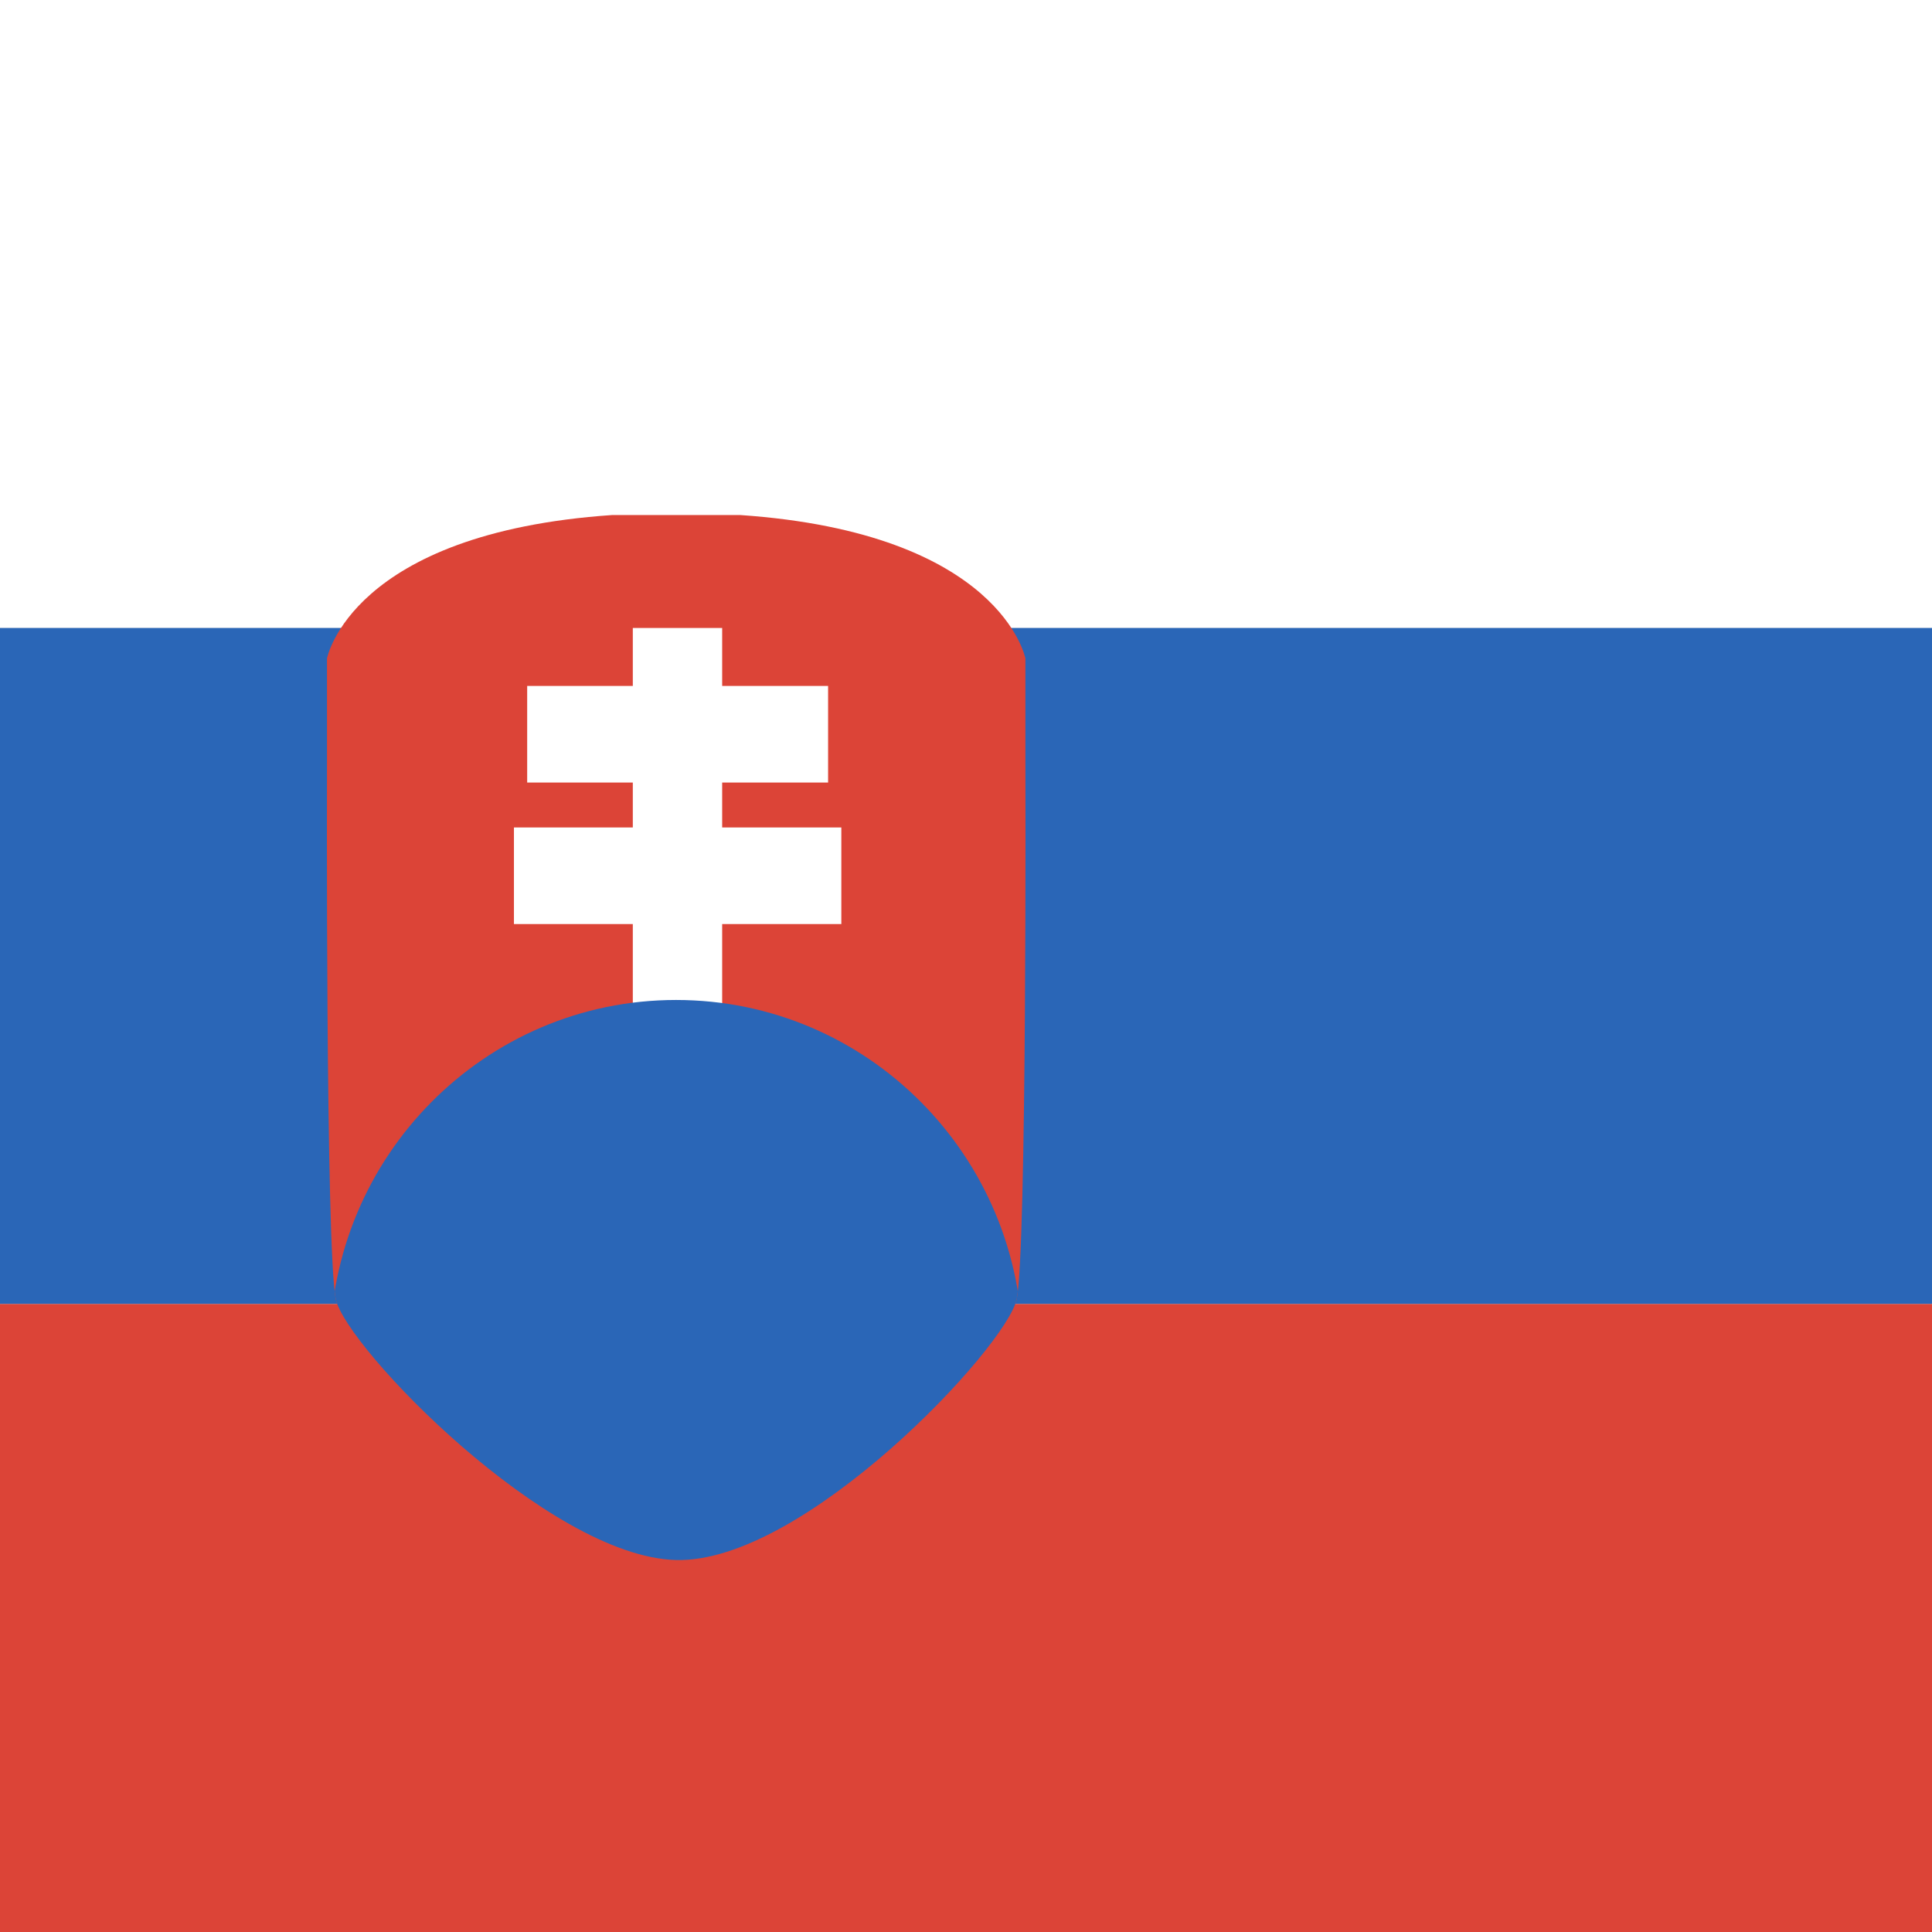 <?xml version="1.0" encoding="UTF-8"?>
<svg xmlns="http://www.w3.org/2000/svg" xmlns:xlink="http://www.w3.org/1999/xlink" width="24pt" height="24pt" viewBox="0 0 24 24" version="1.1">
<defs>
<clipPath id="clip1">
  <path d="M 7 7 L 9 7 L 9 16 L 7 16 Z M 7 7 "/>
</clipPath>
<clipPath id="clip2">
  <path d="M 7.605 6.398 C 4.355 6.621 4.062 8.18 4.062 8.18 L 4.062 9.48 C 4.062 9.48 4.043 15.539 4.172 16.141 C 4.301 16.738 6.812 19.34 8.398 19.379 C 9.988 19.422 12.5 16.738 12.629 16.141 C 12.758 15.539 12.738 9.48 12.738 9.48 L 12.738 8.18 C 12.738 8.18 12.441 6.621 9.195 6.398 Z M 7.605 6.398 "/>
</clipPath>
<clipPath id="clip3">
  <path d="M 5 10 L 11 10 L 11 12 L 5 12 Z M 5 10 "/>
</clipPath>
<clipPath id="clip4">
  <path d="M 7.605 6.398 C 4.355 6.621 4.062 8.18 4.062 8.18 L 4.062 9.48 C 4.062 9.48 4.043 15.539 4.172 16.141 C 4.301 16.738 6.812 19.34 8.398 19.379 C 9.988 19.422 12.5 16.738 12.629 16.141 C 12.758 15.539 12.738 9.48 12.738 9.48 L 12.738 8.18 C 12.738 8.18 12.441 6.621 9.195 6.398 Z M 7.605 6.398 "/>
</clipPath>
<clipPath id="clip5">
  <path d="M 5 8 L 11 8 L 11 10 L 5 10 Z M 5 8 "/>
</clipPath>
<clipPath id="clip6">
  <path d="M 7.605 6.398 C 4.355 6.621 4.062 8.18 4.062 8.18 L 4.062 9.48 C 4.062 9.48 4.043 15.539 4.172 16.141 C 4.301 16.738 6.812 19.34 8.398 19.379 C 9.988 19.422 12.5 16.738 12.629 16.141 C 12.758 15.539 12.738 9.48 12.738 9.48 L 12.738 8.18 C 12.738 8.18 12.441 6.621 9.195 6.398 Z M 7.605 6.398 "/>
</clipPath>
<clipPath id="clip7">
  <path d="M 4 12 L 13 12 L 13 20 L 4 20 Z M 4 12 "/>
</clipPath>
<clipPath id="clip8">
  <path d="M 7.605 6.398 C 4.355 6.621 4.062 8.18 4.062 8.18 L 4.062 9.48 C 4.062 9.48 4.043 15.539 4.172 16.141 C 4.301 16.738 6.812 19.34 8.398 19.379 C 9.988 19.422 12.5 16.738 12.629 16.141 C 12.758 15.539 12.738 9.48 12.738 9.48 L 12.738 8.18 C 12.738 8.18 12.441 6.621 9.195 6.398 Z M 7.605 6.398 "/>
</clipPath>
</defs>
<g id="surface1">
<rect x="0" y="0" width="24" height="24" style="fill:rgb(84.706%,84.706%,84.706%);fill-opacity:1;stroke:none;"/>
<path style=" stroke:none;fill-rule:nonzero;fill:rgb(100%,100%,100%);fill-opacity:1;" d="M 0 0 L 24 0 L 24 7.801 L 0 7.801 Z M 0 0 "/>
<path style=" stroke:none;fill-rule:nonzero;fill:rgb(16.471%,40%,71.765%);fill-opacity:1;" d="M 0 7.801 L 24 7.801 L 24 16.199 L 0 16.199 Z M 0 7.801 "/>
<path style=" stroke:none;fill-rule:nonzero;fill:rgb(86.275%,26.667%,21.569%);fill-opacity:1;" d="M 0 16.199 L 24 16.199 L 24 24 L 0 24 Z M 0 16.199 "/>
<path style=" stroke:none;fill-rule:nonzero;fill:rgb(86.275%,26.667%,21.569%);fill-opacity:1;" d="M 7.605 6.398 C 4.355 6.621 4.062 8.18 4.062 8.18 L 4.062 9.48 C 4.062 9.48 4.043 15.539 4.172 16.141 C 4.301 16.738 6.812 19.34 8.398 19.379 C 9.988 19.422 12.5 16.738 12.629 16.141 C 12.758 15.539 12.738 9.48 12.738 9.48 L 12.738 8.18 C 12.738 8.18 12.441 6.621 9.195 6.398 Z M 7.605 6.398 "/>
<g clip-path="url(#clip1)" clip-rule="nonzero">
<g clip-path="url(#clip2)" clip-rule="nonzero">
<path style="fill:none;stroke-width:6;stroke-linecap:butt;stroke-linejoin:miter;stroke:rgb(100%,100%,100%);stroke-opacity:1;stroke-miterlimit:10;" d="M 45.492 74.004 L 45.492 39.004 " transform="matrix(0.185,0,0,0.2,0,0)"/>
</g>
</g>
<g clip-path="url(#clip3)" clip-rule="nonzero">
<g clip-path="url(#clip4)" clip-rule="nonzero">
<path style="fill:none;stroke-width:6;stroke-linecap:butt;stroke-linejoin:miter;stroke:rgb(100%,100%,100%);stroke-opacity:1;stroke-miterlimit:10;" d="M 56.494 54.395 L 34.51 54.395 " transform="matrix(0.185,0,0,0.2,0,0)"/>
</g>
</g>
<g clip-path="url(#clip5)" clip-rule="nonzero">
<g clip-path="url(#clip6)" clip-rule="nonzero">
<path style="fill:none;stroke-width:6;stroke-linecap:butt;stroke-linejoin:miter;stroke:rgb(100%,100%,100%);stroke-opacity:1;stroke-miterlimit:10;" d="M 55.605 45.605 L 35.399 45.605 " transform="matrix(0.185,0,0,0.2,0,0)"/>
</g>
</g>
<g clip-path="url(#clip7)" clip-rule="nonzero">
<g clip-path="url(#clip8)" clip-rule="nonzero">
<path style=" stroke:none;fill-rule:nonzero;fill:rgb(16.471%,40%,71.765%);fill-opacity:1;" d="M 12.703 16.762 C 12.703 14.363 10.777 12.422 8.398 12.422 C 6.023 12.422 4.098 14.363 4.098 16.762 C 4.098 19.156 6.023 21.102 8.398 21.102 C 10.777 21.102 12.703 19.156 12.703 16.762 Z M 12.703 16.762 "/>
</g>
</g>
</g>
</svg>
